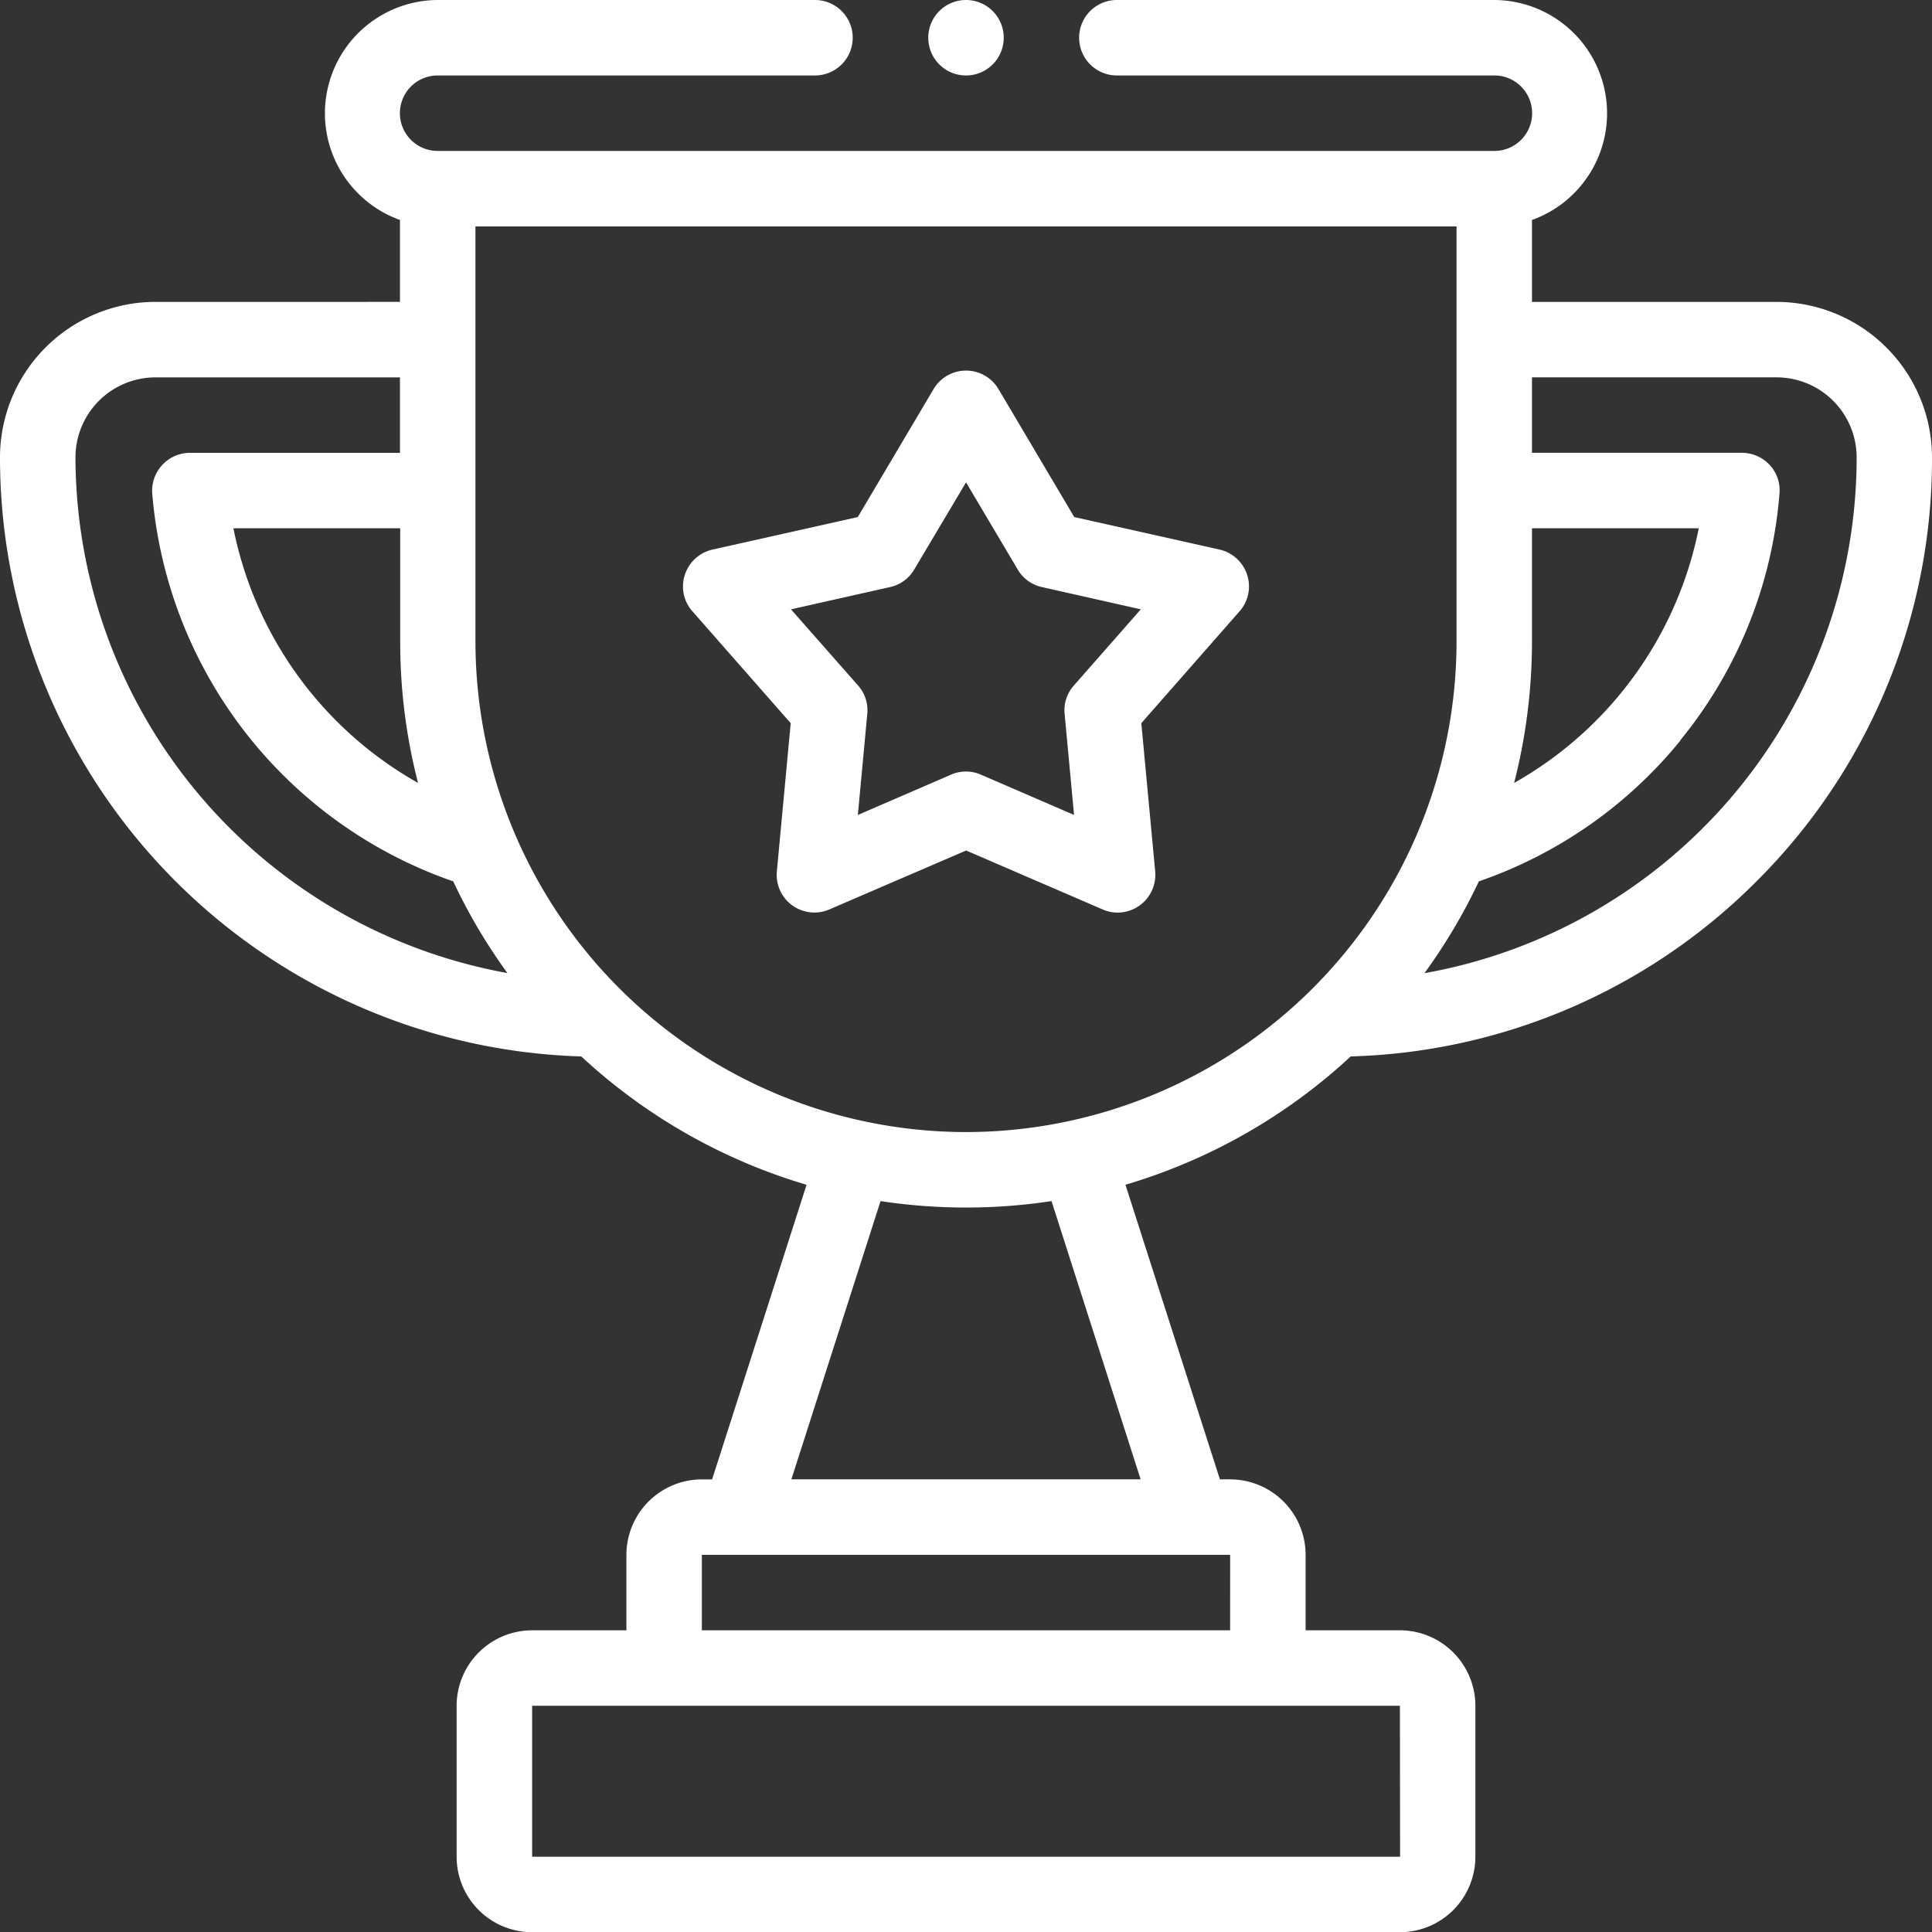 <svg id="Group_85306" data-name="Group 85306" xmlns="http://www.w3.org/2000/svg" xmlns:xlink="http://www.w3.org/1999/xlink" width="85.252" height="85.26" viewBox="0 0 85.252 85.26">
  <rect x="0" y="0" width="85.252" height="85.26" fill="#333333" stroke="none"/>
  <defs>
    <clipPath id="clip-path">
      <rect id="Rectangle_13012" data-name="Rectangle 13012" width="85.252" height="85.26" fill="#fff"/>
    </clipPath>
  </defs>
  <g id="Group_85305" data-name="Group 85305" clip-path="url(#clip-path)">
    <path id="Path_30779" data-name="Path 30779" d="M77.513,38.885a26.29,26.29,0,0,0,7.739-18.7A6.87,6.87,0,0,0,78.4,13.322H67.6V9.707A5,5,0,0,0,65.942,0H49.283a1.665,1.665,0,1,0,0,3.33H65.942a1.665,1.665,0,0,1,0,3.33H19.311a1.665,1.665,0,0,1,0-3.33H35.962a1.665,1.665,0,0,0,0-3.33H19.311a5,5,0,0,0-1.662,9.706v3.615H6.857A6.866,6.866,0,0,0,0,20.186,26.443,26.443,0,0,0,25.651,46.617a25.055,25.055,0,0,0,9.94,5.663l-4.168,13h-.452a3.334,3.334,0,0,0-3.33,3.33v3.33H23.479a3.334,3.334,0,0,0-3.33,3.331v6.66a3.333,3.333,0,0,0,3.33,3.33H61.773a3.333,3.333,0,0,0,3.33-3.33V75.27a3.334,3.334,0,0,0-3.33-3.331H57.612v-3.33a3.334,3.334,0,0,0-3.331-3.33H53.83l-4.168-13a25.061,25.061,0,0,0,9.94-5.663,26.3,26.3,0,0,0,17.911-7.731M67.6,28.311v-5h7.36a16.635,16.635,0,0,1-8.147,11.237,25.179,25.179,0,0,0,.787-6.238m6.543,4.358a19.644,19.644,0,0,0,4.379-10.887,1.639,1.639,0,0,0-.429-1.26,1.672,1.672,0,0,0-1.225-.54H67.6v-3.33H78.4a3.536,3.536,0,0,1,3.527,3.534,23.129,23.129,0,0,1-19.07,22.758,25.181,25.181,0,0,0,2.4-4.052,19.766,19.766,0,0,0,8.9-6.223m-55.71,1.88a16.635,16.635,0,0,1-8.147-11.237h7.36v5a24.824,24.824,0,0,0,.787,6.238M3.33,20.186a3.533,3.533,0,0,1,3.527-3.534H17.649v3.33H8.38a1.673,1.673,0,0,0-1.662,1.8A19.842,19.842,0,0,0,20,38.892a24.729,24.729,0,0,0,2.39,4.045A23.173,23.173,0,0,1,3.33,20.186M61.773,75.27l.008,6.66h-38.3V75.27Zm-7.492-3.331H30.97v-3.33H54.282Zm-3.949-6.66H34.92L38.855,53A25.175,25.175,0,0,0,46.4,53Zm-7.7-15.325A21.666,21.666,0,0,1,20.98,28.311V9.992H64.272V28.311A21.664,21.664,0,0,1,42.63,49.954" transform="translate(0 0)" fill="#fff"/>
    <path id="Path_30785" data-name="Path 30785" d="M60.337,28.244a1.671,1.671,0,0,0-1.217-1.115l-6.413-1.435-3.344-5.647a1.664,1.664,0,0,0-2.864,0l-3.344,5.647-6.413,1.435a1.669,1.669,0,0,0-1.218,1.115,1.646,1.646,0,0,0,.336,1.611l4.335,4.934-.611,6.537A1.663,1.663,0,0,0,41.9,43.008l6.034-2.6,6.026,2.6a1.6,1.6,0,0,0,.656.139,1.668,1.668,0,0,0,1.662-1.821l-.612-6.537L60,29.854a1.648,1.648,0,0,0,.335-1.611m-7.645,4.883a1.641,1.641,0,0,0-.408,1.253l.416,4.46-4.111-1.778a1.638,1.638,0,0,0-1.319,0l-4.11,1.778.416-4.46a1.641,1.641,0,0,0-.408-1.253l-2.959-3.36,4.373-.983a1.644,1.644,0,0,0,1.064-.773l2.288-3.848,2.281,3.848a1.647,1.647,0,0,0,1.065.773l4.365.983Z" transform="translate(-5.304 -2.878)" fill="#fff"/>
    <path id="Path_30786" data-name="Path 30786" d="M49.834,0a1.665,1.665,0,1,1-1.665,1.665A1.665,1.665,0,0,1,49.834,0" transform="translate(-7.208 0)" fill="#fff"/>
  </g>
</svg>

